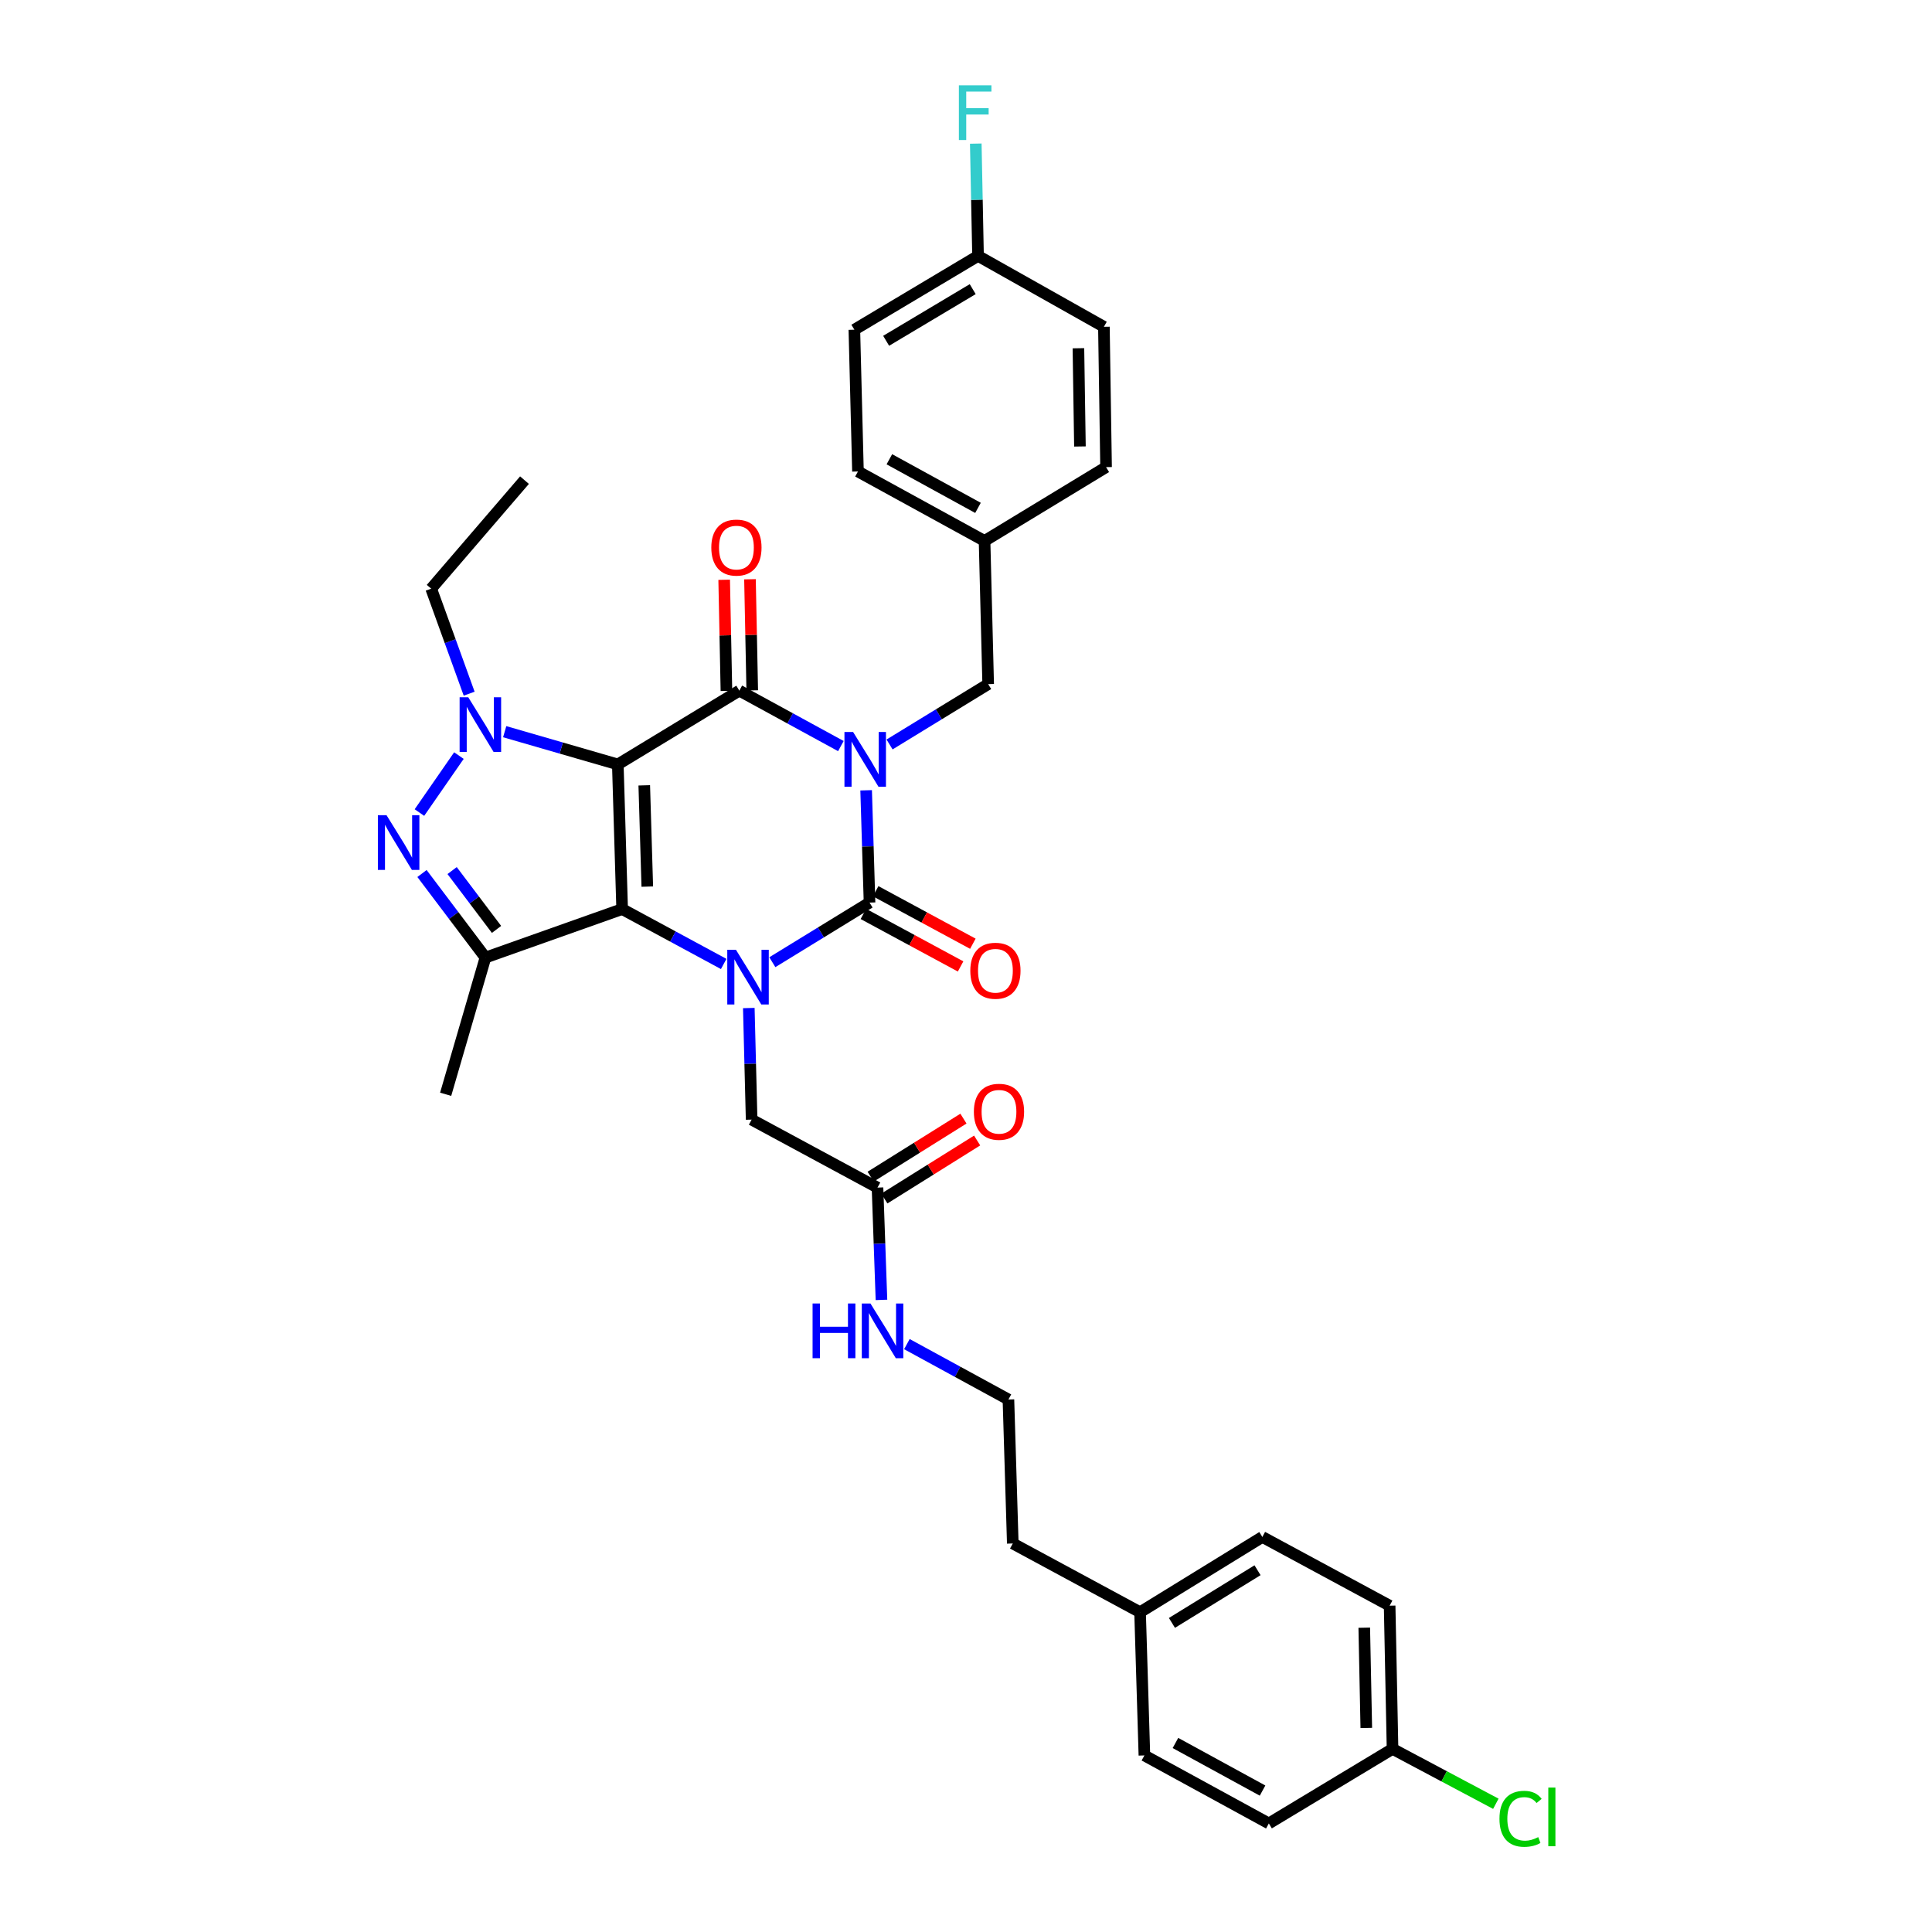 <?xml version='1.0' encoding='iso-8859-1'?>
<svg version='1.1' baseProfile='full'
              xmlns='http://www.w3.org/2000/svg'
                      xmlns:rdkit='http://www.rdkit.org/xml'
                      xmlns:xlink='http://www.w3.org/1999/xlink'
                  xml:space='preserve'
width='1000px' height='1000px' viewBox='0 0 1000 1000'>
<!-- END OF HEADER -->
<rect style='opacity:1.0;fill:#FFFFFF;stroke:none' width='1000' height='1000' x='0' y='0'> </rect>
<path class='bond-1' d='M 319.778,395.659 L 322.02,470.54' style='fill:none;fill-rule:evenodd;stroke:#000000;stroke-width:6px;stroke-linecap:butt;stroke-linejoin:miter;stroke-opacity:1' />
<path class='bond-1' d='M 333.469,406.491 L 335.038,458.908' style='fill:none;fill-rule:evenodd;stroke:#000000;stroke-width:6px;stroke-linecap:butt;stroke-linejoin:miter;stroke-opacity:1' />
<path class='bond-2' d='M 319.778,395.659 L 382.678,357.476' style='fill:none;fill-rule:evenodd;stroke:#000000;stroke-width:6px;stroke-linecap:butt;stroke-linejoin:miter;stroke-opacity:1' />
<path class='bond-5' d='M 319.778,395.659 L 290.504,387.189' style='fill:none;fill-rule:evenodd;stroke:#000000;stroke-width:6px;stroke-linecap:butt;stroke-linejoin:miter;stroke-opacity:1' />
<path class='bond-5' d='M 290.504,387.189 L 261.23,378.719' style='fill:none;fill-rule:evenodd;stroke:#0000FF;stroke-width:6px;stroke-linecap:butt;stroke-linejoin:miter;stroke-opacity:1' />
<path class='bond-0' d='M 435.232,386.169 L 408.955,371.823' style='fill:none;fill-rule:evenodd;stroke:#0000FF;stroke-width:6px;stroke-linecap:butt;stroke-linejoin:miter;stroke-opacity:1' />
<path class='bond-0' d='M 408.955,371.823 L 382.678,357.476' style='fill:none;fill-rule:evenodd;stroke:#000000;stroke-width:6px;stroke-linecap:butt;stroke-linejoin:miter;stroke-opacity:1' />
<path class='bond-4' d='M 448.312,409.06 L 449.191,438.119' style='fill:none;fill-rule:evenodd;stroke:#0000FF;stroke-width:6px;stroke-linecap:butt;stroke-linejoin:miter;stroke-opacity:1' />
<path class='bond-4' d='M 449.191,438.119 L 450.069,467.177' style='fill:none;fill-rule:evenodd;stroke:#000000;stroke-width:6px;stroke-linecap:butt;stroke-linejoin:miter;stroke-opacity:1' />
<path class='bond-8' d='M 460.433,385.333 L 485.956,369.716' style='fill:none;fill-rule:evenodd;stroke:#0000FF;stroke-width:6px;stroke-linecap:butt;stroke-linejoin:miter;stroke-opacity:1' />
<path class='bond-8' d='M 485.956,369.716 L 511.478,354.099' style='fill:none;fill-rule:evenodd;stroke:#000000;stroke-width:6px;stroke-linecap:butt;stroke-linejoin:miter;stroke-opacity:1' />
<path class='bond-3' d='M 322.02,470.54 L 348.302,484.744' style='fill:none;fill-rule:evenodd;stroke:#000000;stroke-width:6px;stroke-linecap:butt;stroke-linejoin:miter;stroke-opacity:1' />
<path class='bond-3' d='M 348.302,484.744 L 374.585,498.948' style='fill:none;fill-rule:evenodd;stroke:#0000FF;stroke-width:6px;stroke-linecap:butt;stroke-linejoin:miter;stroke-opacity:1' />
<path class='bond-7' d='M 322.02,470.54 L 251.266,495.636' style='fill:none;fill-rule:evenodd;stroke:#000000;stroke-width:6px;stroke-linecap:butt;stroke-linejoin:miter;stroke-opacity:1' />
<path class='bond-11' d='M 389.358,357.341 L 388.773,328.582' style='fill:none;fill-rule:evenodd;stroke:#000000;stroke-width:6px;stroke-linecap:butt;stroke-linejoin:miter;stroke-opacity:1' />
<path class='bond-11' d='M 388.773,328.582 L 388.188,299.823' style='fill:none;fill-rule:evenodd;stroke:#FF0000;stroke-width:6px;stroke-linecap:butt;stroke-linejoin:miter;stroke-opacity:1' />
<path class='bond-11' d='M 375.999,357.612 L 375.415,328.853' style='fill:none;fill-rule:evenodd;stroke:#000000;stroke-width:6px;stroke-linecap:butt;stroke-linejoin:miter;stroke-opacity:1' />
<path class='bond-11' d='M 375.415,328.853 L 374.83,300.095' style='fill:none;fill-rule:evenodd;stroke:#FF0000;stroke-width:6px;stroke-linecap:butt;stroke-linejoin:miter;stroke-opacity:1' />
<path class='bond-9' d='M 387.581,521.758 L 388.31,550.635' style='fill:none;fill-rule:evenodd;stroke:#0000FF;stroke-width:6px;stroke-linecap:butt;stroke-linejoin:miter;stroke-opacity:1' />
<path class='bond-9' d='M 388.31,550.635 L 389.04,579.513' style='fill:none;fill-rule:evenodd;stroke:#000000;stroke-width:6px;stroke-linecap:butt;stroke-linejoin:miter;stroke-opacity:1' />
<path class='bond-35' d='M 399.761,498.034 L 424.915,482.606' style='fill:none;fill-rule:evenodd;stroke:#0000FF;stroke-width:6px;stroke-linecap:butt;stroke-linejoin:miter;stroke-opacity:1' />
<path class='bond-35' d='M 424.915,482.606 L 450.069,467.177' style='fill:none;fill-rule:evenodd;stroke:#000000;stroke-width:6px;stroke-linecap:butt;stroke-linejoin:miter;stroke-opacity:1' />
<path class='bond-10' d='M 446.894,473.055 L 472.047,486.643' style='fill:none;fill-rule:evenodd;stroke:#000000;stroke-width:6px;stroke-linecap:butt;stroke-linejoin:miter;stroke-opacity:1' />
<path class='bond-10' d='M 472.047,486.643 L 497.2,500.23' style='fill:none;fill-rule:evenodd;stroke:#FF0000;stroke-width:6px;stroke-linecap:butt;stroke-linejoin:miter;stroke-opacity:1' />
<path class='bond-10' d='M 453.245,461.299 L 478.397,474.887' style='fill:none;fill-rule:evenodd;stroke:#000000;stroke-width:6px;stroke-linecap:butt;stroke-linejoin:miter;stroke-opacity:1' />
<path class='bond-10' d='M 478.397,474.887 L 503.55,488.475' style='fill:none;fill-rule:evenodd;stroke:#FF0000;stroke-width:6px;stroke-linecap:butt;stroke-linejoin:miter;stroke-opacity:1' />
<path class='bond-6' d='M 237.535,391.092 L 217.095,420.576' style='fill:none;fill-rule:evenodd;stroke:#0000FF;stroke-width:6px;stroke-linecap:butt;stroke-linejoin:miter;stroke-opacity:1' />
<path class='bond-15' d='M 242.839,359.045 L 233.009,331.869' style='fill:none;fill-rule:evenodd;stroke:#0000FF;stroke-width:6px;stroke-linecap:butt;stroke-linejoin:miter;stroke-opacity:1' />
<path class='bond-15' d='M 233.009,331.869 L 223.179,304.693' style='fill:none;fill-rule:evenodd;stroke:#000000;stroke-width:6px;stroke-linecap:butt;stroke-linejoin:miter;stroke-opacity:1' />
<path class='bond-34' d='M 218.425,452.13 L 234.846,473.883' style='fill:none;fill-rule:evenodd;stroke:#0000FF;stroke-width:6px;stroke-linecap:butt;stroke-linejoin:miter;stroke-opacity:1' />
<path class='bond-34' d='M 234.846,473.883 L 251.266,495.636' style='fill:none;fill-rule:evenodd;stroke:#000000;stroke-width:6px;stroke-linecap:butt;stroke-linejoin:miter;stroke-opacity:1' />
<path class='bond-34' d='M 234.015,450.606 L 245.51,465.833' style='fill:none;fill-rule:evenodd;stroke:#0000FF;stroke-width:6px;stroke-linecap:butt;stroke-linejoin:miter;stroke-opacity:1' />
<path class='bond-34' d='M 245.51,465.833 L 257.004,481.06' style='fill:none;fill-rule:evenodd;stroke:#000000;stroke-width:6px;stroke-linecap:butt;stroke-linejoin:miter;stroke-opacity:1' />
<path class='bond-17' d='M 251.266,495.636 L 230.668,566.397' style='fill:none;fill-rule:evenodd;stroke:#000000;stroke-width:6px;stroke-linecap:butt;stroke-linejoin:miter;stroke-opacity:1' />
<path class='bond-16' d='M 511.478,354.099 L 509.607,279.983' style='fill:none;fill-rule:evenodd;stroke:#000000;stroke-width:6px;stroke-linecap:butt;stroke-linejoin:miter;stroke-opacity:1' />
<path class='bond-12' d='M 389.04,579.513 L 454.197,614.697' style='fill:none;fill-rule:evenodd;stroke:#000000;stroke-width:6px;stroke-linecap:butt;stroke-linejoin:miter;stroke-opacity:1' />
<path class='bond-13' d='M 457.739,620.361 L 481.751,605.343' style='fill:none;fill-rule:evenodd;stroke:#000000;stroke-width:6px;stroke-linecap:butt;stroke-linejoin:miter;stroke-opacity:1' />
<path class='bond-13' d='M 481.751,605.343 L 505.763,590.325' style='fill:none;fill-rule:evenodd;stroke:#FF0000;stroke-width:6px;stroke-linecap:butt;stroke-linejoin:miter;stroke-opacity:1' />
<path class='bond-13' d='M 450.654,609.033 L 474.666,594.015' style='fill:none;fill-rule:evenodd;stroke:#000000;stroke-width:6px;stroke-linecap:butt;stroke-linejoin:miter;stroke-opacity:1' />
<path class='bond-13' d='M 474.666,594.015 L 498.678,578.997' style='fill:none;fill-rule:evenodd;stroke:#FF0000;stroke-width:6px;stroke-linecap:butt;stroke-linejoin:miter;stroke-opacity:1' />
<path class='bond-14' d='M 454.197,614.697 L 455.221,643.762' style='fill:none;fill-rule:evenodd;stroke:#000000;stroke-width:6px;stroke-linecap:butt;stroke-linejoin:miter;stroke-opacity:1' />
<path class='bond-14' d='M 455.221,643.762 L 456.245,672.828' style='fill:none;fill-rule:evenodd;stroke:#0000FF;stroke-width:6px;stroke-linecap:butt;stroke-linejoin:miter;stroke-opacity:1' />
<path class='bond-31' d='M 469.405,695.713 L 495.682,710.048' style='fill:none;fill-rule:evenodd;stroke:#0000FF;stroke-width:6px;stroke-linecap:butt;stroke-linejoin:miter;stroke-opacity:1' />
<path class='bond-31' d='M 495.682,710.048 L 521.959,724.382' style='fill:none;fill-rule:evenodd;stroke:#000000;stroke-width:6px;stroke-linecap:butt;stroke-linejoin:miter;stroke-opacity:1' />
<path class='bond-33' d='M 223.179,304.693 L 271.478,248.518' style='fill:none;fill-rule:evenodd;stroke:#000000;stroke-width:6px;stroke-linecap:butt;stroke-linejoin:miter;stroke-opacity:1' />
<path class='bond-23' d='M 509.607,279.983 L 572.5,241.786' style='fill:none;fill-rule:evenodd;stroke:#000000;stroke-width:6px;stroke-linecap:butt;stroke-linejoin:miter;stroke-opacity:1' />
<path class='bond-24' d='M 509.607,279.983 L 444.079,244.035' style='fill:none;fill-rule:evenodd;stroke:#000000;stroke-width:6px;stroke-linecap:butt;stroke-linejoin:miter;stroke-opacity:1' />
<path class='bond-24' d='M 506.204,262.877 L 460.335,237.713' style='fill:none;fill-rule:evenodd;stroke:#000000;stroke-width:6px;stroke-linecap:butt;stroke-linejoin:miter;stroke-opacity:1' />
<path class='bond-18' d='M 720.777,905.23 L 719.27,831.099' style='fill:none;fill-rule:evenodd;stroke:#000000;stroke-width:6px;stroke-linecap:butt;stroke-linejoin:miter;stroke-opacity:1' />
<path class='bond-18' d='M 707.193,894.382 L 706.138,842.49' style='fill:none;fill-rule:evenodd;stroke:#000000;stroke-width:6px;stroke-linecap:butt;stroke-linejoin:miter;stroke-opacity:1' />
<path class='bond-21' d='M 720.777,905.23 L 747.51,919.431' style='fill:none;fill-rule:evenodd;stroke:#000000;stroke-width:6px;stroke-linecap:butt;stroke-linejoin:miter;stroke-opacity:1' />
<path class='bond-21' d='M 747.51,919.431 L 774.244,933.632' style='fill:none;fill-rule:evenodd;stroke:#00CC00;stroke-width:6px;stroke-linecap:butt;stroke-linejoin:miter;stroke-opacity:1' />
<path class='bond-37' d='M 720.777,905.23 L 656.748,943.806' style='fill:none;fill-rule:evenodd;stroke:#000000;stroke-width:6px;stroke-linecap:butt;stroke-linejoin:miter;stroke-opacity:1' />
<path class='bond-19' d='M 506.23,132.456 L 442.216,170.653' style='fill:none;fill-rule:evenodd;stroke:#000000;stroke-width:6px;stroke-linecap:butt;stroke-linejoin:miter;stroke-opacity:1' />
<path class='bond-19' d='M 503.474,149.659 L 458.665,176.397' style='fill:none;fill-rule:evenodd;stroke:#000000;stroke-width:6px;stroke-linecap:butt;stroke-linejoin:miter;stroke-opacity:1' />
<path class='bond-22' d='M 506.23,132.456 L 505.645,103.394' style='fill:none;fill-rule:evenodd;stroke:#000000;stroke-width:6px;stroke-linecap:butt;stroke-linejoin:miter;stroke-opacity:1' />
<path class='bond-22' d='M 505.645,103.394 L 505.06,74.332' style='fill:none;fill-rule:evenodd;stroke:#33CCCC;stroke-width:6px;stroke-linecap:butt;stroke-linejoin:miter;stroke-opacity:1' />
<path class='bond-36' d='M 506.23,132.456 L 571.379,169.147' style='fill:none;fill-rule:evenodd;stroke:#000000;stroke-width:6px;stroke-linecap:butt;stroke-linejoin:miter;stroke-opacity:1' />
<path class='bond-20' d='M 590.099,834.477 L 524.215,798.899' style='fill:none;fill-rule:evenodd;stroke:#000000;stroke-width:6px;stroke-linecap:butt;stroke-linejoin:miter;stroke-opacity:1' />
<path class='bond-29' d='M 590.099,834.477 L 592.341,908.607' style='fill:none;fill-rule:evenodd;stroke:#000000;stroke-width:6px;stroke-linecap:butt;stroke-linejoin:miter;stroke-opacity:1' />
<path class='bond-30' d='M 590.099,834.477 L 653.386,795.529' style='fill:none;fill-rule:evenodd;stroke:#000000;stroke-width:6px;stroke-linecap:butt;stroke-linejoin:miter;stroke-opacity:1' />
<path class='bond-30' d='M 606.595,840.013 L 650.896,812.75' style='fill:none;fill-rule:evenodd;stroke:#000000;stroke-width:6px;stroke-linecap:butt;stroke-linejoin:miter;stroke-opacity:1' />
<path class='bond-25' d='M 572.5,241.786 L 571.379,169.147' style='fill:none;fill-rule:evenodd;stroke:#000000;stroke-width:6px;stroke-linecap:butt;stroke-linejoin:miter;stroke-opacity:1' />
<path class='bond-25' d='M 558.973,231.096 L 558.188,180.249' style='fill:none;fill-rule:evenodd;stroke:#000000;stroke-width:6px;stroke-linecap:butt;stroke-linejoin:miter;stroke-opacity:1' />
<path class='bond-28' d='M 444.079,244.035 L 442.216,170.653' style='fill:none;fill-rule:evenodd;stroke:#000000;stroke-width:6px;stroke-linecap:butt;stroke-linejoin:miter;stroke-opacity:1' />
<path class='bond-26' d='M 719.27,831.099 L 653.386,795.529' style='fill:none;fill-rule:evenodd;stroke:#000000;stroke-width:6px;stroke-linecap:butt;stroke-linejoin:miter;stroke-opacity:1' />
<path class='bond-27' d='M 656.748,943.806 L 592.341,908.607' style='fill:none;fill-rule:evenodd;stroke:#000000;stroke-width:6px;stroke-linecap:butt;stroke-linejoin:miter;stroke-opacity:1' />
<path class='bond-27' d='M 653.495,926.802 L 608.41,902.163' style='fill:none;fill-rule:evenodd;stroke:#000000;stroke-width:6px;stroke-linecap:butt;stroke-linejoin:miter;stroke-opacity:1' />
<path class='bond-32' d='M 521.959,724.382 L 524.215,798.899' style='fill:none;fill-rule:evenodd;stroke:#000000;stroke-width:6px;stroke-linecap:butt;stroke-linejoin:miter;stroke-opacity:1' />
<path  class='atom-1' d='M 441.568 378.886
L 450.848 393.886
Q 451.768 395.366, 453.248 398.046
Q 454.728 400.726, 454.808 400.886
L 454.808 378.886
L 458.568 378.886
L 458.568 407.206
L 454.688 407.206
L 444.728 390.806
Q 443.568 388.886, 442.328 386.686
Q 441.128 384.486, 440.768 383.806
L 440.768 407.206
L 437.088 407.206
L 437.088 378.886
L 441.568 378.886
' fill='#0000FF'/>
<path  class='atom-4' d='M 380.917 491.593
L 390.197 506.593
Q 391.117 508.073, 392.597 510.753
Q 394.077 513.433, 394.157 513.593
L 394.157 491.593
L 397.917 491.593
L 397.917 519.913
L 394.037 519.913
L 384.077 503.513
Q 382.917 501.593, 381.677 499.393
Q 380.477 497.193, 380.117 496.513
L 380.117 519.913
L 376.437 519.913
L 376.437 491.593
L 380.917 491.593
' fill='#0000FF'/>
<path  class='atom-6' d='M 242.379 360.916
L 251.659 375.916
Q 252.579 377.396, 254.059 380.076
Q 255.539 382.756, 255.619 382.916
L 255.619 360.916
L 259.379 360.916
L 259.379 389.236
L 255.499 389.236
L 245.539 372.836
Q 244.379 370.916, 243.139 368.716
Q 241.939 366.516, 241.579 365.836
L 241.579 389.236
L 237.899 389.236
L 237.899 360.916
L 242.379 360.916
' fill='#0000FF'/>
<path  class='atom-7' d='M 200.069 421.945
L 209.349 436.945
Q 210.269 438.425, 211.749 441.105
Q 213.229 443.785, 213.309 443.945
L 213.309 421.945
L 217.069 421.945
L 217.069 450.265
L 213.189 450.265
L 203.229 433.865
Q 202.069 431.945, 200.829 429.745
Q 199.629 427.545, 199.269 426.865
L 199.269 450.265
L 195.589 450.265
L 195.589 421.945
L 200.069 421.945
' fill='#0000FF'/>
<path  class='atom-11' d='M 502.226 502.456
Q 502.226 495.656, 505.586 491.856
Q 508.946 488.056, 515.226 488.056
Q 521.506 488.056, 524.866 491.856
Q 528.226 495.656, 528.226 502.456
Q 528.226 509.336, 524.826 513.256
Q 521.426 517.136, 515.226 517.136
Q 508.986 517.136, 505.586 513.256
Q 502.226 509.376, 502.226 502.456
M 515.226 513.936
Q 519.546 513.936, 521.866 511.056
Q 524.226 508.136, 524.226 502.456
Q 524.226 496.896, 521.866 494.096
Q 519.546 491.256, 515.226 491.256
Q 510.906 491.256, 508.546 494.056
Q 506.226 496.856, 506.226 502.456
Q 506.226 508.176, 508.546 511.056
Q 510.906 513.936, 515.226 513.936
' fill='#FF0000'/>
<path  class='atom-12' d='M 368.172 283.425
Q 368.172 276.625, 371.532 272.825
Q 374.892 269.025, 381.172 269.025
Q 387.452 269.025, 390.812 272.825
Q 394.172 276.625, 394.172 283.425
Q 394.172 290.305, 390.772 294.225
Q 387.372 298.105, 381.172 298.105
Q 374.932 298.105, 371.532 294.225
Q 368.172 290.345, 368.172 283.425
M 381.172 294.905
Q 385.492 294.905, 387.812 292.025
Q 390.172 289.105, 390.172 283.425
Q 390.172 277.865, 387.812 275.065
Q 385.492 272.225, 381.172 272.225
Q 376.852 272.225, 374.492 275.025
Q 372.172 277.825, 372.172 283.425
Q 372.172 289.145, 374.492 292.025
Q 376.852 294.905, 381.172 294.905
' fill='#FF0000'/>
<path  class='atom-14' d='M 504.075 575.451
Q 504.075 568.651, 507.435 564.851
Q 510.795 561.051, 517.075 561.051
Q 523.355 561.051, 526.715 564.851
Q 530.075 568.651, 530.075 575.451
Q 530.075 582.331, 526.675 586.251
Q 523.275 590.131, 517.075 590.131
Q 510.835 590.131, 507.435 586.251
Q 504.075 582.371, 504.075 575.451
M 517.075 586.931
Q 521.395 586.931, 523.715 584.051
Q 526.075 581.131, 526.075 575.451
Q 526.075 569.891, 523.715 567.091
Q 521.395 564.251, 517.075 564.251
Q 512.755 564.251, 510.395 567.051
Q 508.075 569.851, 508.075 575.451
Q 508.075 581.171, 510.395 584.051
Q 512.755 586.931, 517.075 586.931
' fill='#FF0000'/>
<path  class='atom-15' d='M 420.589 674.682
L 424.429 674.682
L 424.429 686.722
L 438.909 686.722
L 438.909 674.682
L 442.749 674.682
L 442.749 703.002
L 438.909 703.002
L 438.909 689.922
L 424.429 689.922
L 424.429 703.002
L 420.589 703.002
L 420.589 674.682
' fill='#0000FF'/>
<path  class='atom-15' d='M 450.549 674.682
L 459.829 689.682
Q 460.749 691.162, 462.229 693.842
Q 463.709 696.522, 463.789 696.682
L 463.789 674.682
L 467.549 674.682
L 467.549 703.002
L 463.669 703.002
L 453.709 686.602
Q 452.549 684.682, 451.309 682.482
Q 450.109 680.282, 449.749 679.602
L 449.749 703.002
L 446.069 703.002
L 446.069 674.682
L 450.549 674.682
' fill='#0000FF'/>
<path  class='atom-22' d='M 776.12 941.409
Q 776.12 934.369, 779.4 930.689
Q 782.72 926.969, 789 926.969
Q 794.84 926.969, 797.96 931.089
L 795.32 933.249
Q 793.04 930.249, 789 930.249
Q 784.72 930.249, 782.44 933.129
Q 780.2 935.969, 780.2 941.409
Q 780.2 947.009, 782.52 949.889
Q 784.88 952.769, 789.44 952.769
Q 792.56 952.769, 796.2 950.889
L 797.32 953.889
Q 795.84 954.849, 793.6 955.409
Q 791.36 955.969, 788.88 955.969
Q 782.72 955.969, 779.4 952.209
Q 776.12 948.449, 776.12 941.409
' fill='#00CC00'/>
<path  class='atom-22' d='M 801.4 925.249
L 805.08 925.249
L 805.08 955.609
L 801.4 955.609
L 801.4 925.249
' fill='#00CC00'/>
<path  class='atom-23' d='M 496.318 44.158
L 513.158 44.158
L 513.158 47.398
L 500.118 47.398
L 500.118 55.998
L 511.718 55.998
L 511.718 59.278
L 500.118 59.278
L 500.118 72.478
L 496.318 72.478
L 496.318 44.158
' fill='#33CCCC'/>
</svg>
